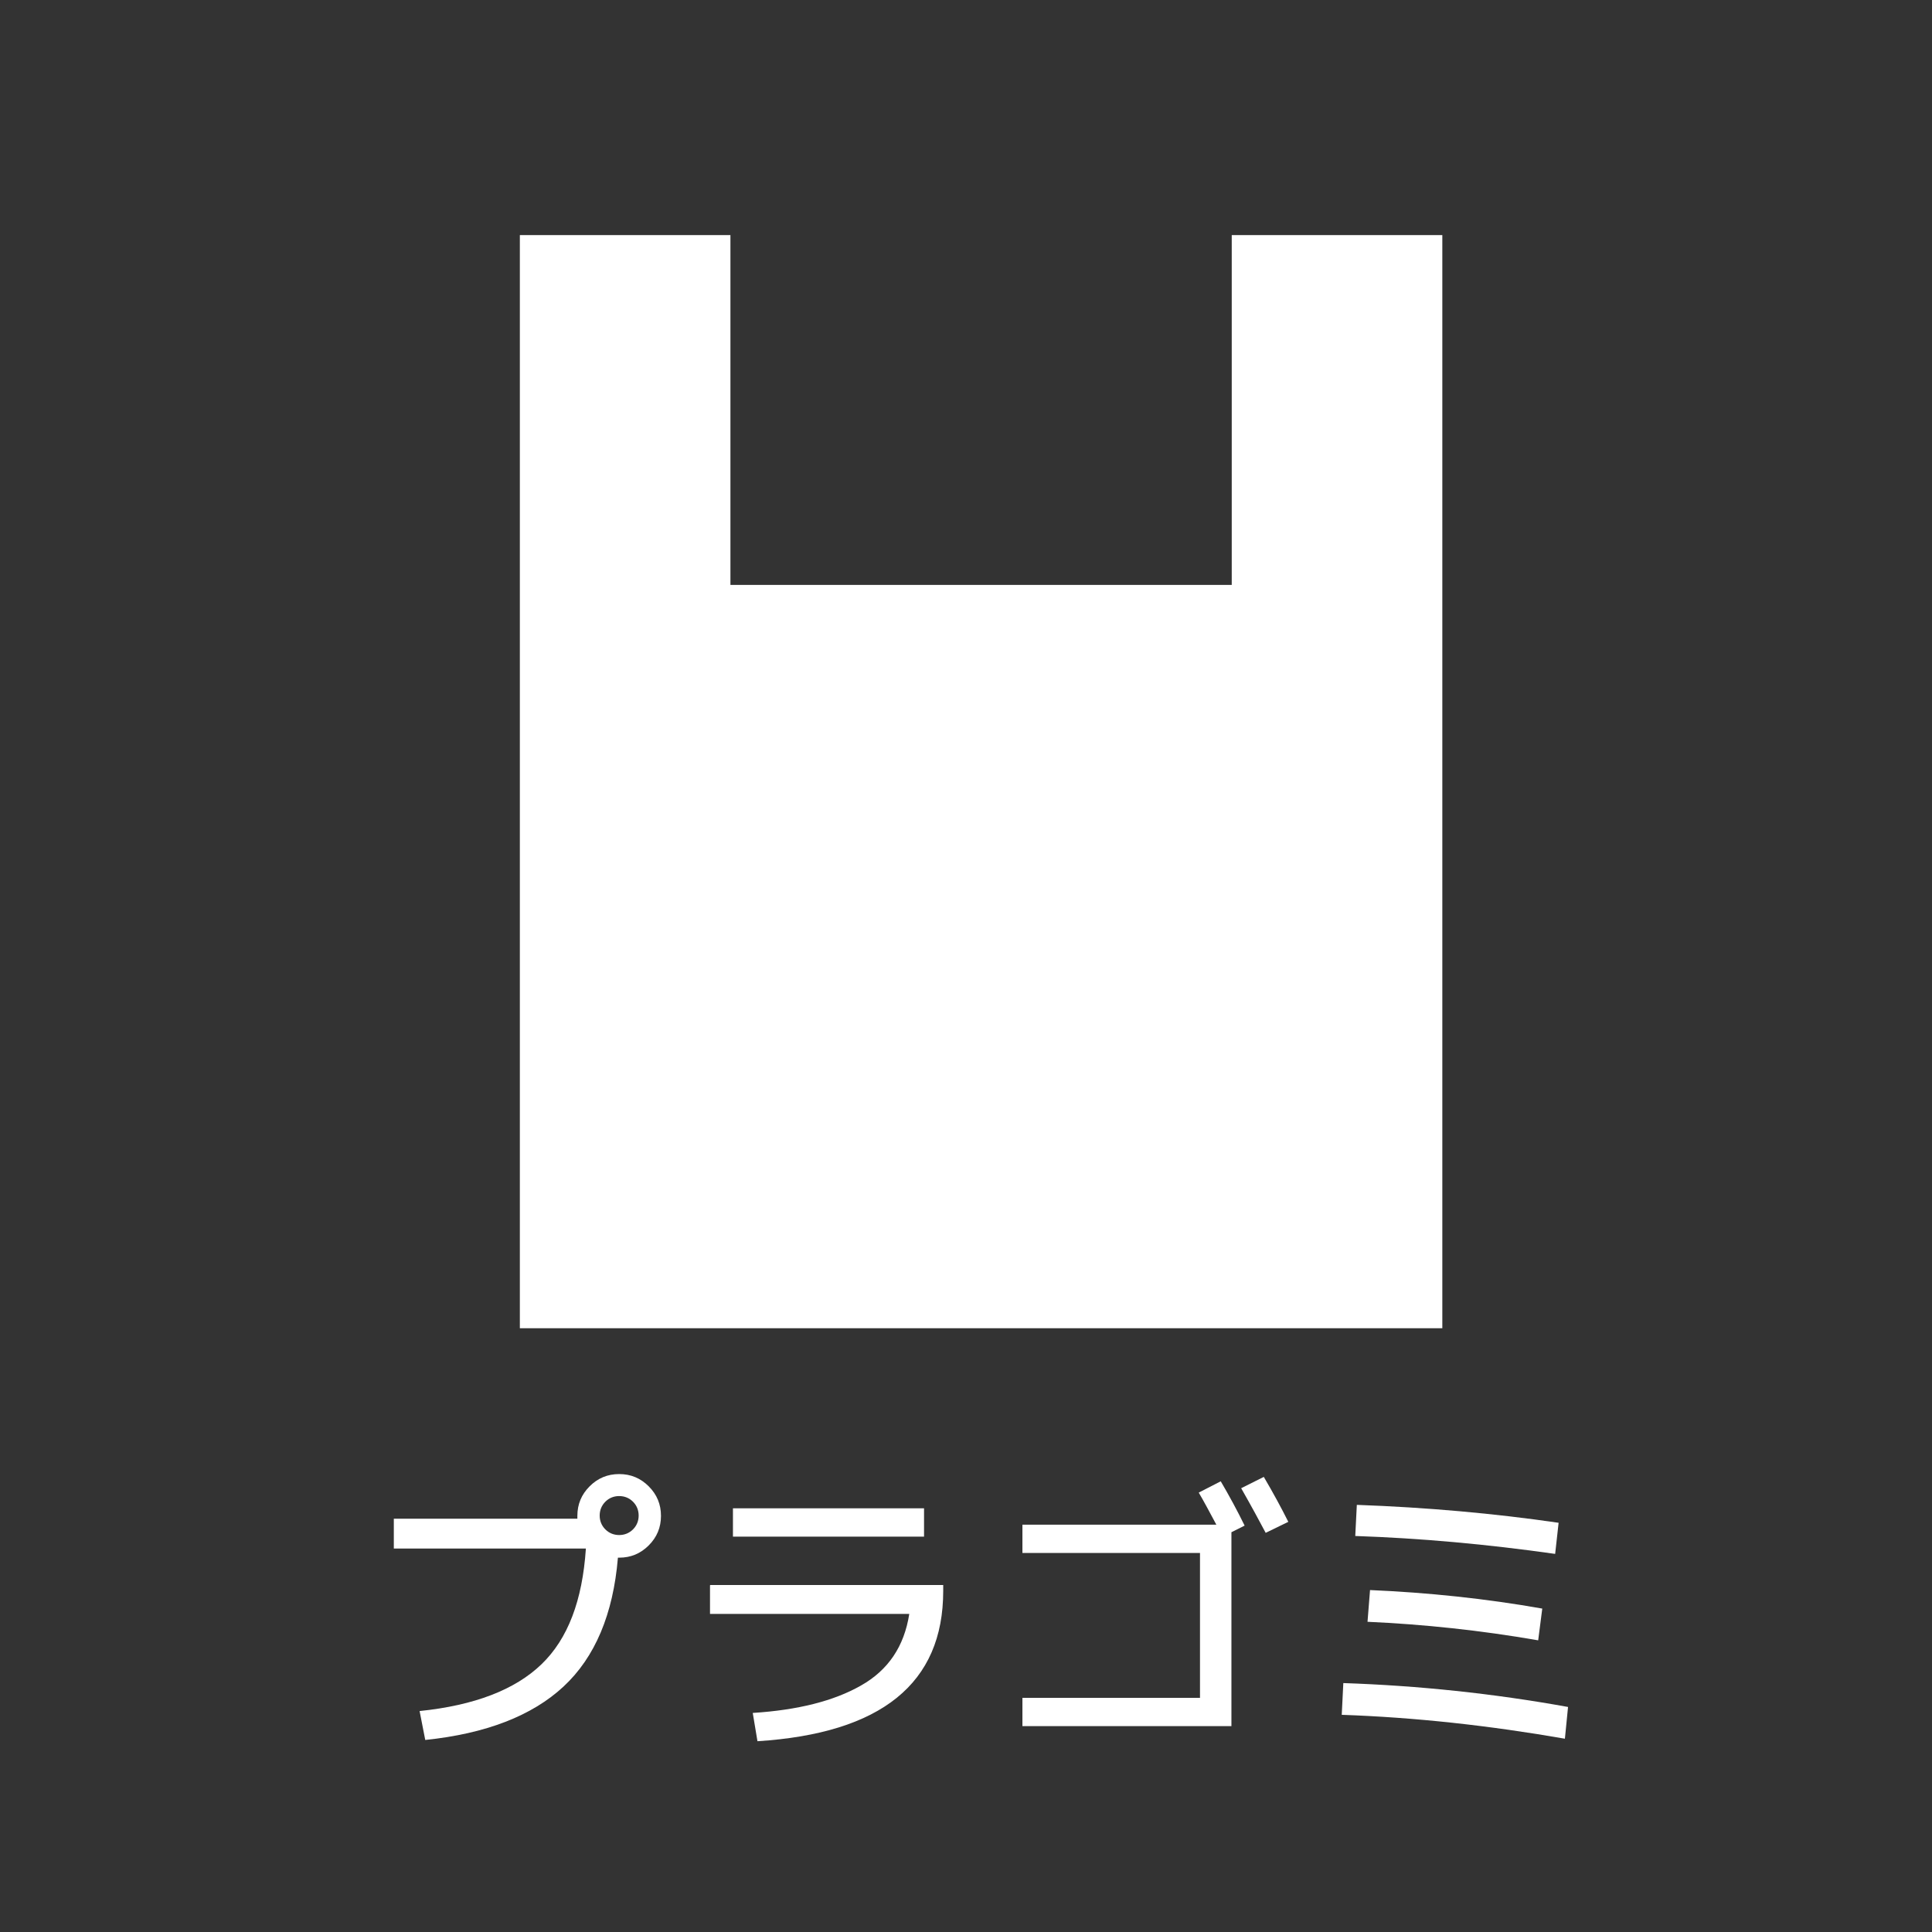 <?xml version="1.0" encoding="UTF-8"?>
<svg id="_レイヤー_1" data-name="レイヤー 1" xmlns="http://www.w3.org/2000/svg" viewBox="0 0 61.47 61.47">
  <rect x="0" y="0" width="61.47" height="61.47" fill="#333333" stroke="none"/>
  <defs>
    <style>
      .cls-1 {
        fill: #fff;
      }
    </style>
  </defs>
  <polygon class="cls-1" points="39.19 7.48 39.19 18.61 23.24 18.61 23.24 7.48 16.54 7.48 16.54 42.26 45.89 42.26 45.89 7.48 39.19 7.48"/>
  <g>
    <path class="cls-1" d="M18.64,49.27h-6.11v-.95h5.84v-.09c0-.37.13-.68.39-.94s.57-.39.94-.39.68.13.94.39c.26.26.39.57.39.94s-.13.68-.39.94c-.26.26-.57.39-.94.39h-.04c-.15,1.8-.73,3.17-1.73,4.1-1,.93-2.47,1.5-4.4,1.7l-.18-.92c1.75-.18,3.04-.68,3.88-1.49s1.3-2.03,1.41-3.67ZM20.14,48.66c.12-.12.18-.27.18-.44s-.06-.32-.18-.44-.27-.18-.44-.18-.32.06-.44.18-.18.27-.18.44.06.32.18.44c.12.12.27.18.44.18s.32-.06.44-.18Z"/>
    <path class="cls-1" d="M22.6,50.43h7.41v.19c0,2.94-1.97,4.53-5.91,4.78l-.15-.9c1.43-.09,2.58-.38,3.44-.87.87-.49,1.38-1.25,1.54-2.28h-6.34v-.91ZM23.32,48.89v-.9h6.08v.9h-6.08Z"/>
    <path class="cls-1" d="M38.14,47.49l.7-.36c.27.46.52.92.76,1.41l-.42.21v6.17h-6.65v-.9h5.65v-4.61h-5.65v-.9h6.17c-.22-.41-.4-.75-.56-1.02ZM39.49,47.35l.72-.36c.3.51.56.99.78,1.43l-.72.35c-.19-.36-.45-.84-.78-1.42Z"/>
    <path class="cls-1" d="M42.74,53.55c2.38.08,4.77.33,7.15.76l-.1,1.01c-2.41-.42-4.78-.68-7.1-.76l.05-1.01ZM43.17,47.88c2.22.08,4.36.27,6.42.57l-.11.99c-2.18-.31-4.3-.5-6.36-.57l.05-.99ZM43.58,50.59c1.85.08,3.68.27,5.49.59l-.13,1.01c-1.84-.32-3.65-.51-5.43-.59l.08-1.01Z"/>
  </g>
</svg>